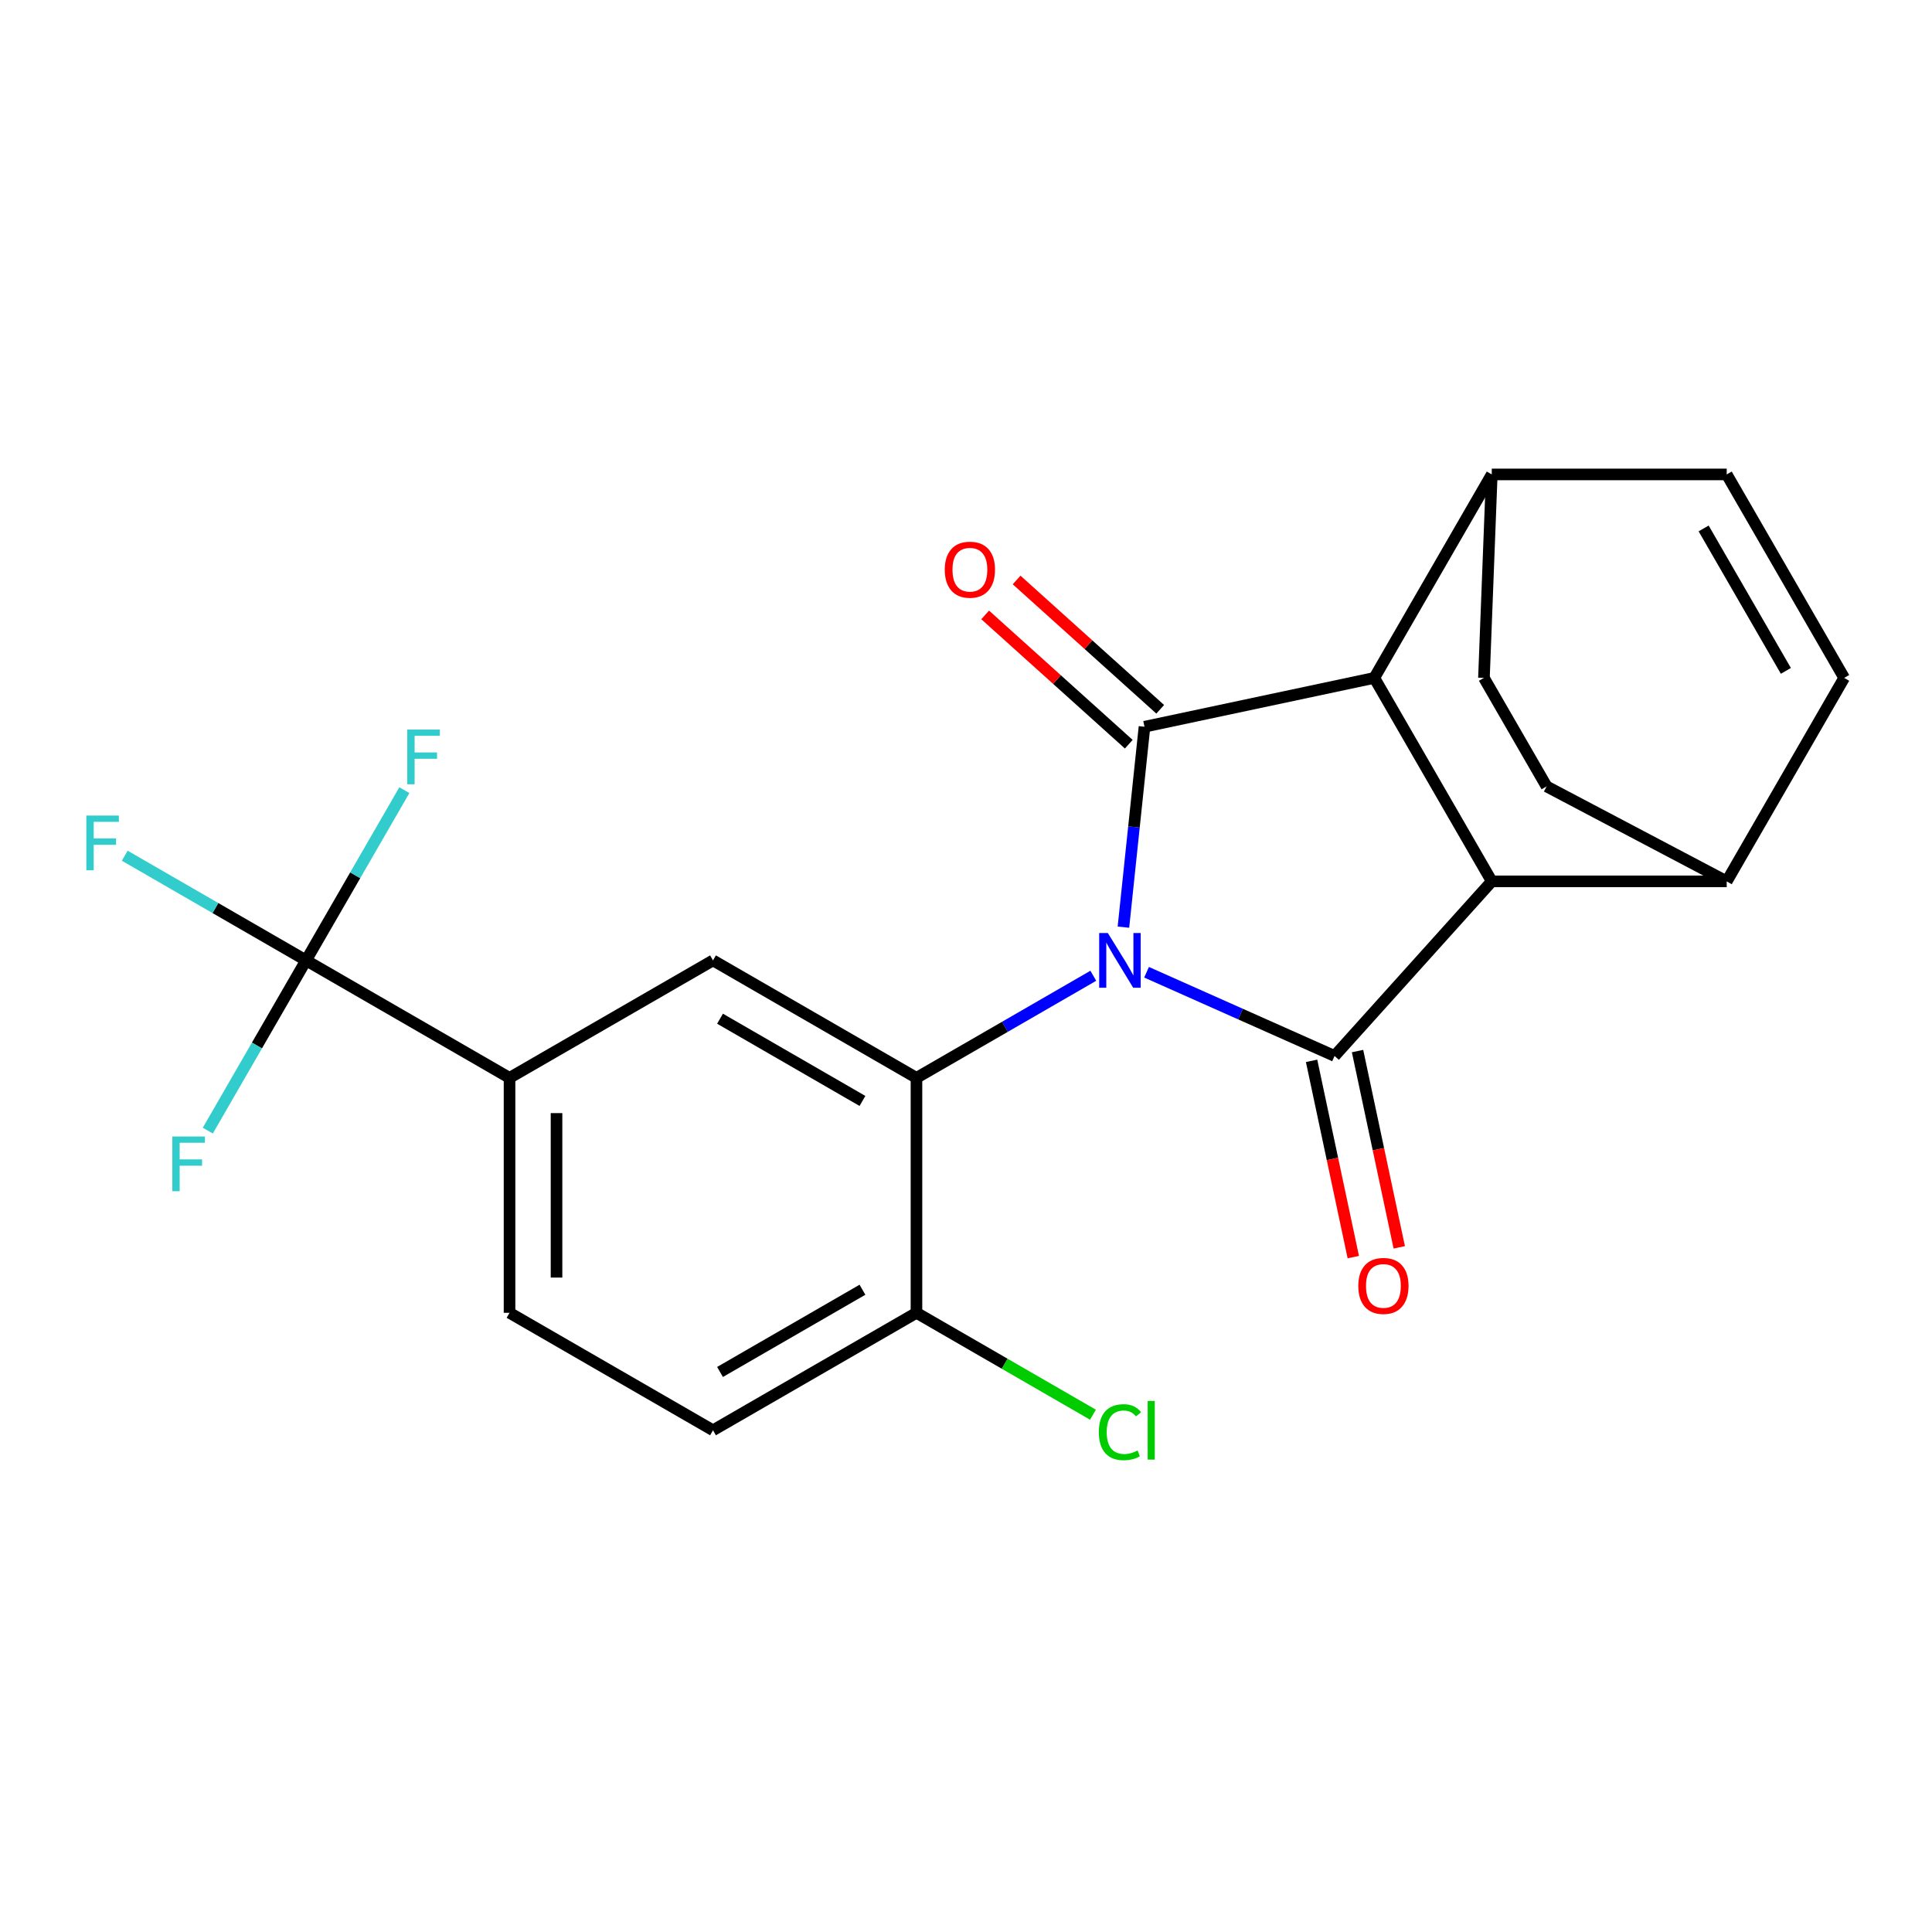 <?xml version='1.0' encoding='iso-8859-1'?>
<svg version='1.1' baseProfile='full'
              xmlns='http://www.w3.org/2000/svg'
                      xmlns:rdkit='http://www.rdkit.org/xml'
                      xmlns:xlink='http://www.w3.org/1999/xlink'
                  xml:space='preserve'
width='1000px' height='1000px' viewBox='0 0 1000 1000'>
<!-- END OF HEADER -->
<rect style='opacity:1.0;fill:#FFFFFF;stroke:none' width='1000' height='1000' x='0' y='0'> </rect>
<path class='bond-0' d='M 581.483,479.899 L 586.935,428.03' style='fill:none;fill-rule:evenodd;stroke:#0000FF;stroke-width:6px;stroke-linecap:butt;stroke-linejoin:miter;stroke-opacity:1' />
<path class='bond-0' d='M 586.935,428.03 L 592.387,376.16' style='fill:none;fill-rule:evenodd;stroke:#000000;stroke-width:6px;stroke-linecap:butt;stroke-linejoin:miter;stroke-opacity:1' />
<path class='bond-1' d='M 593.456,503.235 L 642.111,524.898' style='fill:none;fill-rule:evenodd;stroke:#0000FF;stroke-width:6px;stroke-linecap:butt;stroke-linejoin:miter;stroke-opacity:1' />
<path class='bond-1' d='M 642.111,524.898 L 690.767,546.561' style='fill:none;fill-rule:evenodd;stroke:#000000;stroke-width:6px;stroke-linecap:butt;stroke-linejoin:miter;stroke-opacity:1' />
<path class='bond-2' d='M 565.895,505.055 L 520.129,531.479' style='fill:none;fill-rule:evenodd;stroke:#0000FF;stroke-width:6px;stroke-linecap:butt;stroke-linejoin:miter;stroke-opacity:1' />
<path class='bond-2' d='M 520.129,531.479 L 474.362,557.902' style='fill:none;fill-rule:evenodd;stroke:#000000;stroke-width:6px;stroke-linecap:butt;stroke-linejoin:miter;stroke-opacity:1' />
<path class='bond-3' d='M 592.387,376.16 L 711.335,350.877' style='fill:none;fill-rule:evenodd;stroke:#000000;stroke-width:6px;stroke-linecap:butt;stroke-linejoin:miter;stroke-opacity:1' />
<path class='bond-14' d='M 600.524,367.123 L 563.358,333.659' style='fill:none;fill-rule:evenodd;stroke:#000000;stroke-width:6px;stroke-linecap:butt;stroke-linejoin:miter;stroke-opacity:1' />
<path class='bond-14' d='M 563.358,333.659 L 526.193,300.196' style='fill:none;fill-rule:evenodd;stroke:#FF0000;stroke-width:6px;stroke-linecap:butt;stroke-linejoin:miter;stroke-opacity:1' />
<path class='bond-14' d='M 584.25,385.197 L 547.084,351.734' style='fill:none;fill-rule:evenodd;stroke:#000000;stroke-width:6px;stroke-linecap:butt;stroke-linejoin:miter;stroke-opacity:1' />
<path class='bond-14' d='M 547.084,351.734 L 509.919,318.27' style='fill:none;fill-rule:evenodd;stroke:#FF0000;stroke-width:6px;stroke-linecap:butt;stroke-linejoin:miter;stroke-opacity:1' />
<path class='bond-4' d='M 690.767,546.561 L 772.137,456.19' style='fill:none;fill-rule:evenodd;stroke:#000000;stroke-width:6px;stroke-linecap:butt;stroke-linejoin:miter;stroke-opacity:1' />
<path class='bond-13' d='M 678.873,549.089 L 689.669,599.883' style='fill:none;fill-rule:evenodd;stroke:#000000;stroke-width:6px;stroke-linecap:butt;stroke-linejoin:miter;stroke-opacity:1' />
<path class='bond-13' d='M 689.669,599.883 L 700.466,650.677' style='fill:none;fill-rule:evenodd;stroke:#FF0000;stroke-width:6px;stroke-linecap:butt;stroke-linejoin:miter;stroke-opacity:1' />
<path class='bond-13' d='M 702.662,544.032 L 713.459,594.826' style='fill:none;fill-rule:evenodd;stroke:#000000;stroke-width:6px;stroke-linecap:butt;stroke-linejoin:miter;stroke-opacity:1' />
<path class='bond-13' d='M 713.459,594.826 L 724.255,645.62' style='fill:none;fill-rule:evenodd;stroke:#FF0000;stroke-width:6px;stroke-linecap:butt;stroke-linejoin:miter;stroke-opacity:1' />
<path class='bond-6' d='M 474.362,557.902 L 369.049,497.099' style='fill:none;fill-rule:evenodd;stroke:#000000;stroke-width:6px;stroke-linecap:butt;stroke-linejoin:miter;stroke-opacity:1' />
<path class='bond-6' d='M 446.404,569.844 L 372.685,527.282' style='fill:none;fill-rule:evenodd;stroke:#000000;stroke-width:6px;stroke-linecap:butt;stroke-linejoin:miter;stroke-opacity:1' />
<path class='bond-12' d='M 474.362,557.902 L 474.362,679.507' style='fill:none;fill-rule:evenodd;stroke:#000000;stroke-width:6px;stroke-linecap:butt;stroke-linejoin:miter;stroke-opacity:1' />
<path class='bond-10' d='M 711.335,350.877 L 772.137,245.564' style='fill:none;fill-rule:evenodd;stroke:#000000;stroke-width:6px;stroke-linecap:butt;stroke-linejoin:miter;stroke-opacity:1' />
<path class='bond-23' d='M 711.335,350.877 L 772.137,456.19' style='fill:none;fill-rule:evenodd;stroke:#000000;stroke-width:6px;stroke-linecap:butt;stroke-linejoin:miter;stroke-opacity:1' />
<path class='bond-11' d='M 772.137,456.19 L 893.743,456.19' style='fill:none;fill-rule:evenodd;stroke:#000000;stroke-width:6px;stroke-linecap:butt;stroke-linejoin:miter;stroke-opacity:1' />
<path class='bond-5' d='M 158.422,497.099 L 263.735,557.902' style='fill:none;fill-rule:evenodd;stroke:#000000;stroke-width:6px;stroke-linecap:butt;stroke-linejoin:miter;stroke-opacity:1' />
<path class='bond-17' d='M 158.422,497.099 L 111.495,470.006' style='fill:none;fill-rule:evenodd;stroke:#000000;stroke-width:6px;stroke-linecap:butt;stroke-linejoin:miter;stroke-opacity:1' />
<path class='bond-17' d='M 111.495,470.006 L 64.569,442.913' style='fill:none;fill-rule:evenodd;stroke:#33CCCC;stroke-width:6px;stroke-linecap:butt;stroke-linejoin:miter;stroke-opacity:1' />
<path class='bond-18' d='M 158.422,497.099 L 183.858,453.043' style='fill:none;fill-rule:evenodd;stroke:#000000;stroke-width:6px;stroke-linecap:butt;stroke-linejoin:miter;stroke-opacity:1' />
<path class='bond-18' d='M 183.858,453.043 L 209.294,408.986' style='fill:none;fill-rule:evenodd;stroke:#33CCCC;stroke-width:6px;stroke-linecap:butt;stroke-linejoin:miter;stroke-opacity:1' />
<path class='bond-19' d='M 158.422,497.099 L 132.986,541.156' style='fill:none;fill-rule:evenodd;stroke:#000000;stroke-width:6px;stroke-linecap:butt;stroke-linejoin:miter;stroke-opacity:1' />
<path class='bond-19' d='M 132.986,541.156 L 107.55,585.213' style='fill:none;fill-rule:evenodd;stroke:#33CCCC;stroke-width:6px;stroke-linecap:butt;stroke-linejoin:miter;stroke-opacity:1' />
<path class='bond-7' d='M 369.049,497.099 L 263.735,557.902' style='fill:none;fill-rule:evenodd;stroke:#000000;stroke-width:6px;stroke-linecap:butt;stroke-linejoin:miter;stroke-opacity:1' />
<path class='bond-24' d='M 263.735,557.902 L 263.735,679.507' style='fill:none;fill-rule:evenodd;stroke:#000000;stroke-width:6px;stroke-linecap:butt;stroke-linejoin:miter;stroke-opacity:1' />
<path class='bond-24' d='M 288.056,576.143 L 288.056,661.267' style='fill:none;fill-rule:evenodd;stroke:#000000;stroke-width:6px;stroke-linecap:butt;stroke-linejoin:miter;stroke-opacity:1' />
<path class='bond-8' d='M 954.545,350.877 L 893.743,456.19' style='fill:none;fill-rule:evenodd;stroke:#000000;stroke-width:6px;stroke-linecap:butt;stroke-linejoin:miter;stroke-opacity:1' />
<path class='bond-26' d='M 954.545,350.877 L 893.743,245.564' style='fill:none;fill-rule:evenodd;stroke:#000000;stroke-width:6px;stroke-linecap:butt;stroke-linejoin:miter;stroke-opacity:1' />
<path class='bond-26' d='M 924.362,347.24 L 881.8,273.521' style='fill:none;fill-rule:evenodd;stroke:#000000;stroke-width:6px;stroke-linecap:butt;stroke-linejoin:miter;stroke-opacity:1' />
<path class='bond-9' d='M 893.743,245.564 L 772.137,245.564' style='fill:none;fill-rule:evenodd;stroke:#000000;stroke-width:6px;stroke-linecap:butt;stroke-linejoin:miter;stroke-opacity:1' />
<path class='bond-20' d='M 772.137,245.564 L 768.084,350.877' style='fill:none;fill-rule:evenodd;stroke:#000000;stroke-width:6px;stroke-linecap:butt;stroke-linejoin:miter;stroke-opacity:1' />
<path class='bond-21' d='M 893.743,456.19 L 800.512,407.044' style='fill:none;fill-rule:evenodd;stroke:#000000;stroke-width:6px;stroke-linecap:butt;stroke-linejoin:miter;stroke-opacity:1' />
<path class='bond-16' d='M 474.362,679.507 L 369.049,740.31' style='fill:none;fill-rule:evenodd;stroke:#000000;stroke-width:6px;stroke-linecap:butt;stroke-linejoin:miter;stroke-opacity:1' />
<path class='bond-16' d='M 446.404,667.565 L 372.685,710.127' style='fill:none;fill-rule:evenodd;stroke:#000000;stroke-width:6px;stroke-linecap:butt;stroke-linejoin:miter;stroke-opacity:1' />
<path class='bond-22' d='M 474.362,679.507 L 520.039,705.879' style='fill:none;fill-rule:evenodd;stroke:#000000;stroke-width:6px;stroke-linecap:butt;stroke-linejoin:miter;stroke-opacity:1' />
<path class='bond-22' d='M 520.039,705.879 L 565.715,732.25' style='fill:none;fill-rule:evenodd;stroke:#00CC00;stroke-width:6px;stroke-linecap:butt;stroke-linejoin:miter;stroke-opacity:1' />
<path class='bond-15' d='M 263.735,679.507 L 369.049,740.31' style='fill:none;fill-rule:evenodd;stroke:#000000;stroke-width:6px;stroke-linecap:butt;stroke-linejoin:miter;stroke-opacity:1' />
<path class='bond-25' d='M 768.084,350.877 L 800.512,407.044' style='fill:none;fill-rule:evenodd;stroke:#000000;stroke-width:6px;stroke-linecap:butt;stroke-linejoin:miter;stroke-opacity:1' />
<path  class='atom-0' d='M 573.415 482.939
L 582.695 497.939
Q 583.615 499.419, 585.095 502.099
Q 586.575 504.779, 586.655 504.939
L 586.655 482.939
L 590.415 482.939
L 590.415 511.259
L 586.535 511.259
L 576.575 494.859
Q 575.415 492.939, 574.175 490.739
Q 572.975 488.539, 572.615 487.859
L 572.615 511.259
L 568.935 511.259
L 568.935 482.939
L 573.415 482.939
' fill='#0000FF'/>
<path  class='atom-14' d='M 703.051 665.589
Q 703.051 658.789, 706.411 654.989
Q 709.771 651.189, 716.051 651.189
Q 722.331 651.189, 725.691 654.989
Q 729.051 658.789, 729.051 665.589
Q 729.051 672.469, 725.651 676.389
Q 722.251 680.269, 716.051 680.269
Q 709.811 680.269, 706.411 676.389
Q 703.051 672.509, 703.051 665.589
M 716.051 677.069
Q 720.371 677.069, 722.691 674.189
Q 725.051 671.269, 725.051 665.589
Q 725.051 660.029, 722.691 657.229
Q 720.371 654.389, 716.051 654.389
Q 711.731 654.389, 709.371 657.189
Q 707.051 659.989, 707.051 665.589
Q 707.051 671.309, 709.371 674.189
Q 711.731 677.069, 716.051 677.069
' fill='#FF0000'/>
<path  class='atom-15' d='M 489.016 294.87
Q 489.016 288.07, 492.376 284.27
Q 495.736 280.47, 502.016 280.47
Q 508.296 280.47, 511.656 284.27
Q 515.016 288.07, 515.016 294.87
Q 515.016 301.75, 511.616 305.67
Q 508.216 309.55, 502.016 309.55
Q 495.776 309.55, 492.376 305.67
Q 489.016 301.79, 489.016 294.87
M 502.016 306.35
Q 506.336 306.35, 508.656 303.47
Q 511.016 300.55, 511.016 294.87
Q 511.016 289.31, 508.656 286.51
Q 506.336 283.67, 502.016 283.67
Q 497.696 283.67, 495.336 286.47
Q 493.016 289.27, 493.016 294.87
Q 493.016 300.59, 495.336 303.47
Q 497.696 306.35, 502.016 306.35
' fill='#FF0000'/>
<path  class='atom-18' d='M 44.689 422.137
L 61.529 422.137
L 61.529 425.377
L 48.489 425.377
L 48.489 433.977
L 60.089 433.977
L 60.089 437.257
L 48.489 437.257
L 48.489 450.457
L 44.689 450.457
L 44.689 422.137
' fill='#33CCCC'/>
<path  class='atom-19' d='M 210.805 377.626
L 227.645 377.626
L 227.645 380.866
L 214.605 380.866
L 214.605 389.466
L 226.205 389.466
L 226.205 392.746
L 214.605 392.746
L 214.605 405.946
L 210.805 405.946
L 210.805 377.626
' fill='#33CCCC'/>
<path  class='atom-20' d='M 89.199 588.253
L 106.039 588.253
L 106.039 591.493
L 92.999 591.493
L 92.999 600.093
L 104.599 600.093
L 104.599 603.373
L 92.999 603.373
L 92.999 616.573
L 89.199 616.573
L 89.199 588.253
' fill='#33CCCC'/>
<path  class='atom-23' d='M 568.755 741.29
Q 568.755 734.25, 572.035 730.57
Q 575.355 726.85, 581.635 726.85
Q 587.475 726.85, 590.595 730.97
L 587.955 733.13
Q 585.675 730.13, 581.635 730.13
Q 577.355 730.13, 575.075 733.01
Q 572.835 735.85, 572.835 741.29
Q 572.835 746.89, 575.155 749.77
Q 577.515 752.65, 582.075 752.65
Q 585.195 752.65, 588.835 750.77
L 589.955 753.77
Q 588.475 754.73, 586.235 755.29
Q 583.995 755.85, 581.515 755.85
Q 575.355 755.85, 572.035 752.09
Q 568.755 748.33, 568.755 741.29
' fill='#00CC00'/>
<path  class='atom-23' d='M 594.035 725.13
L 597.715 725.13
L 597.715 755.49
L 594.035 755.49
L 594.035 725.13
' fill='#00CC00'/>
</svg>
